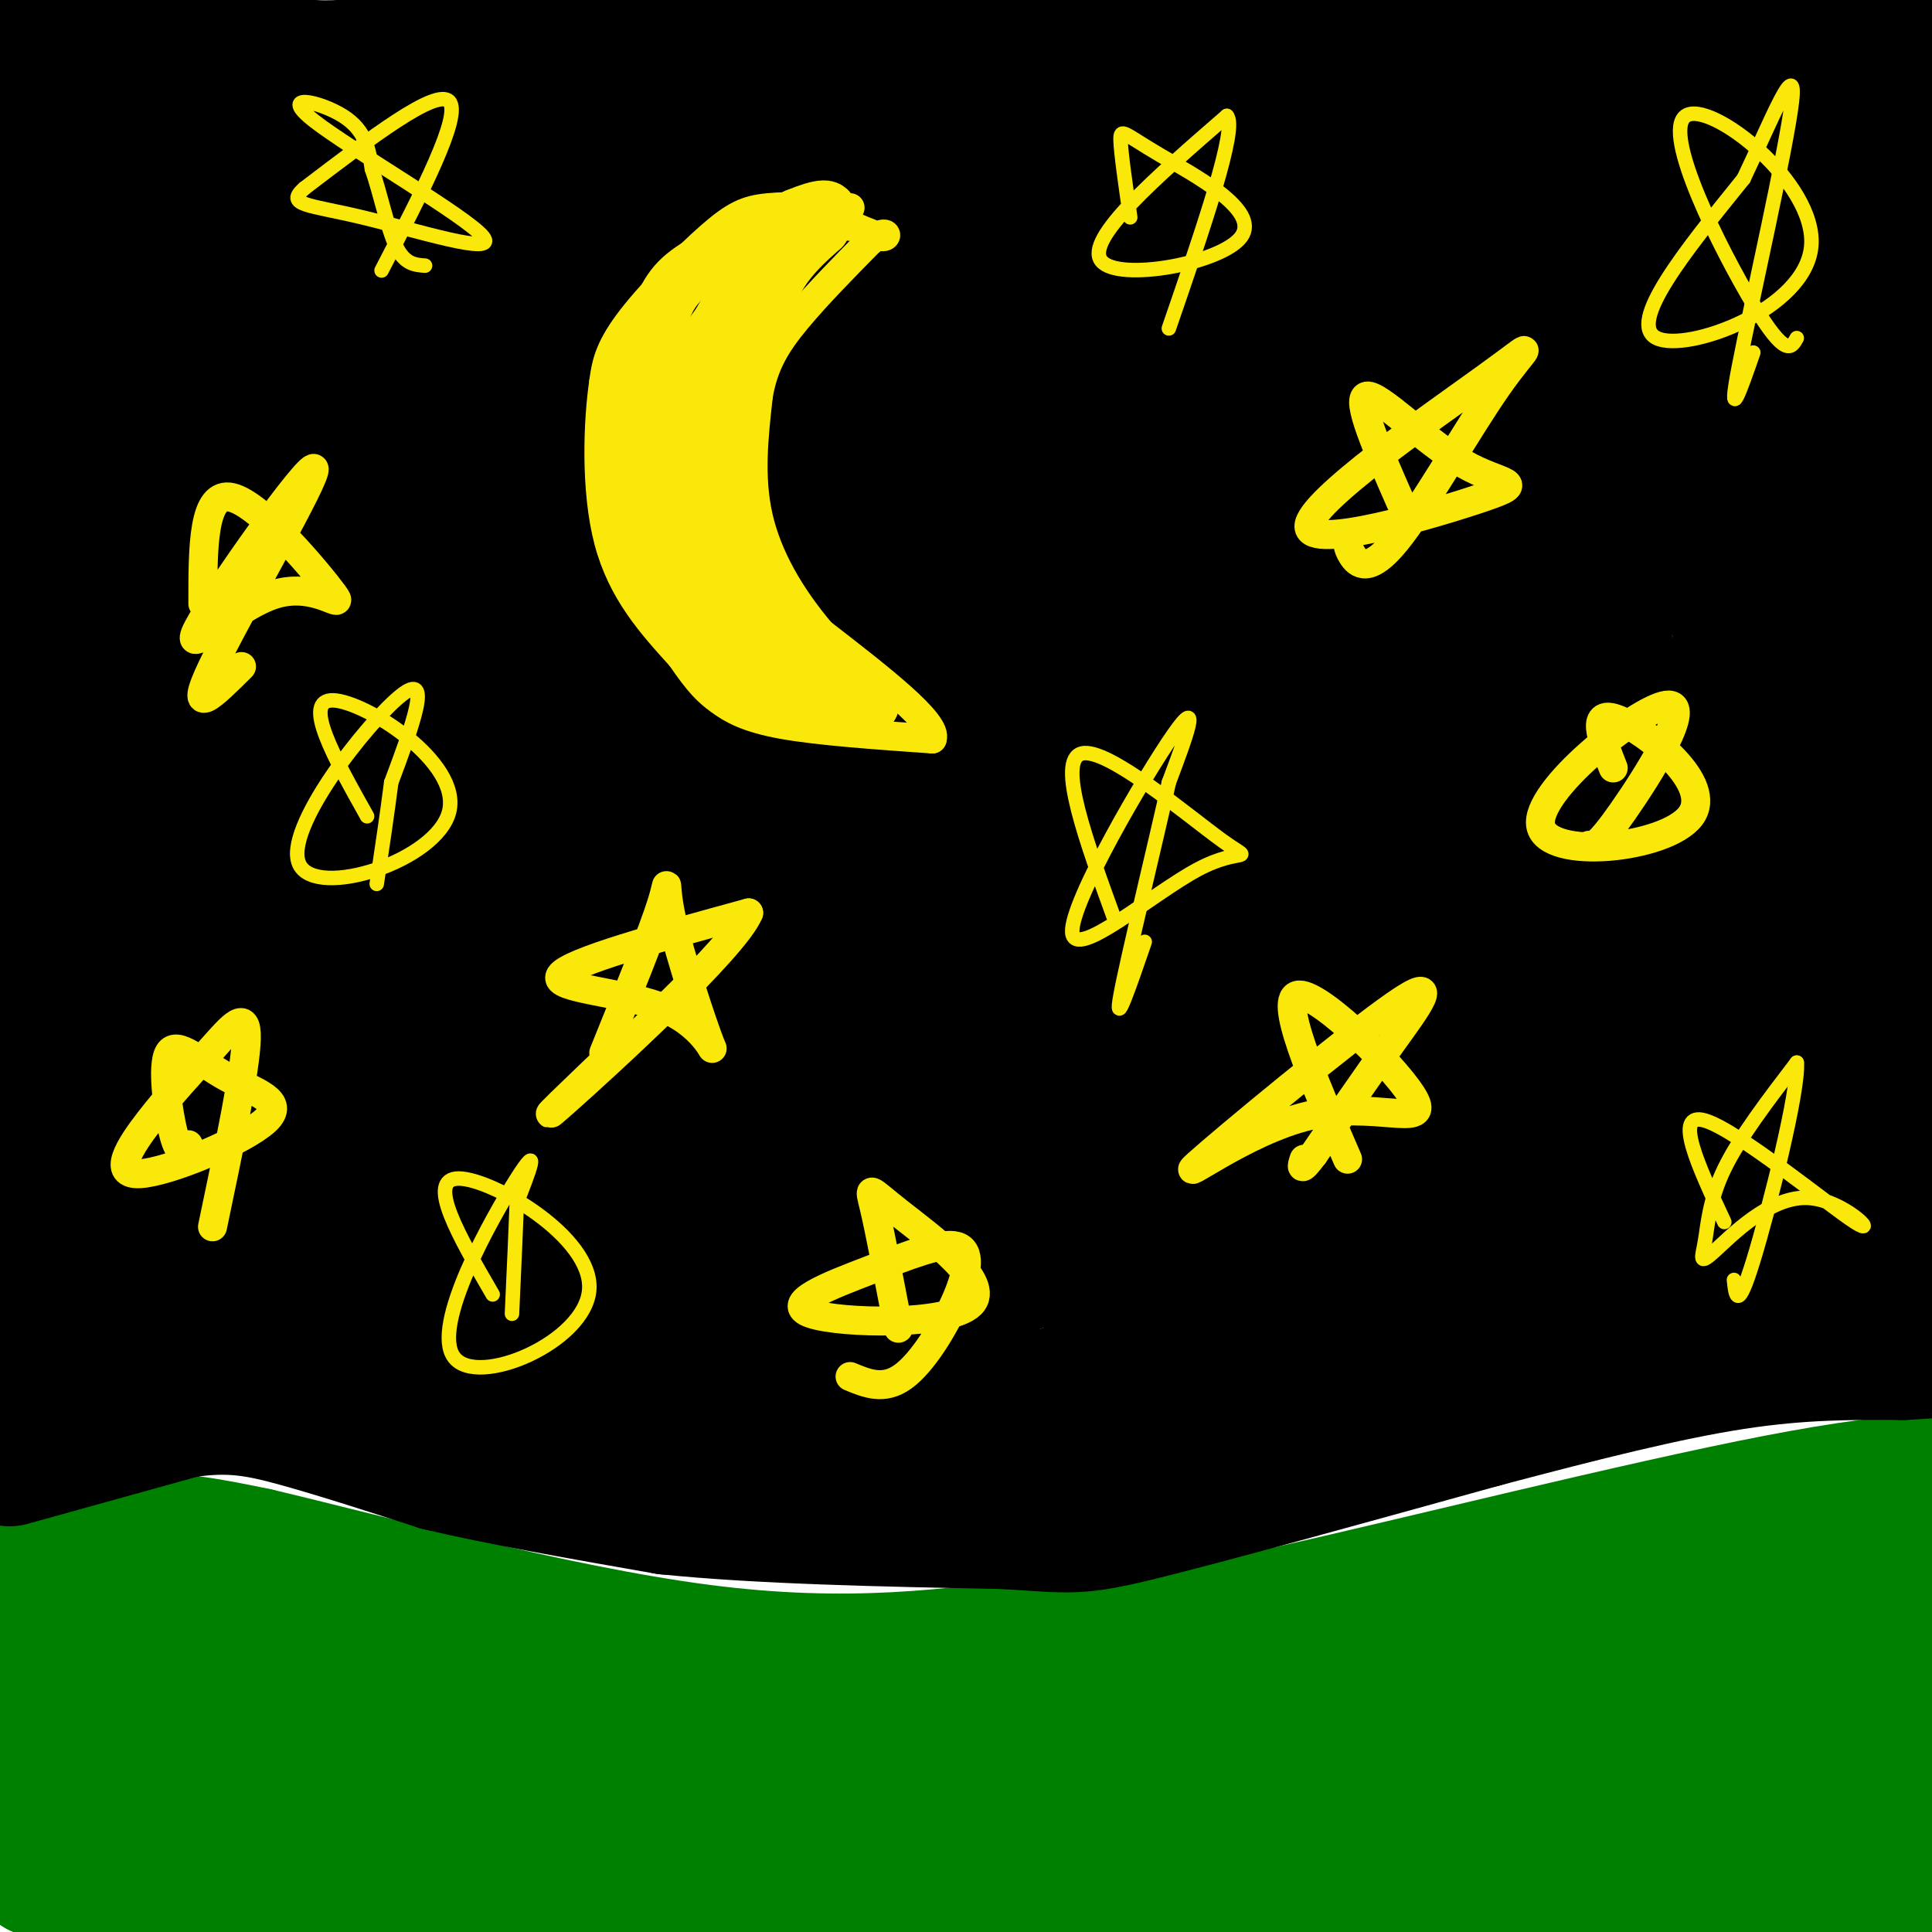 <svg viewBox='0 0 400 400' version='1.1' xmlns='http://www.w3.org/2000/svg' xmlns:xlink='http://www.w3.org/1999/xlink'><g fill='none' stroke='#008000' stroke-width='28' stroke-linecap='round' stroke-linejoin='round'><path d='M27,366c-3.615,-4.473 -7.230,-8.946 -9,0c-1.770,8.946 -1.695,31.312 -2,21c-0.305,-10.312 -0.989,-53.300 -1,-54c-0.011,-0.700 0.651,40.888 -1,44c-1.651,3.112 -5.615,-32.254 -7,-37c-1.385,-4.746 -0.193,21.127 1,47'/><path d='M8,387c0.455,-4.201 1.092,-38.205 3,-43c1.908,-4.795 5.086,19.618 8,32c2.914,12.382 5.566,12.735 8,13c2.434,0.265 4.652,0.444 2,-11c-2.652,-11.444 -10.175,-34.511 -10,-31c0.175,3.511 8.047,33.599 12,46c3.953,12.401 3.987,7.115 1,-4c-2.987,-11.115 -8.993,-28.057 -15,-45'/><path d='M17,344c-2.793,-8.550 -2.274,-7.426 -2,-6c0.274,1.426 0.305,3.153 -2,3c-2.305,-0.153 -6.944,-2.187 -9,-5c-2.056,-2.813 -1.528,-6.407 -1,-10'/><path d='M3,326c3.756,-3.244 13.644,-6.356 23,-7c9.356,-0.644 18.178,1.178 27,3'/><path d='M53,322c21.356,5.000 61.244,16.000 92,20c30.756,4.000 52.378,1.000 74,-2'/><path d='M219,340c16.881,-0.345 22.083,-0.208 48,-6c25.917,-5.792 72.548,-17.512 101,-23c28.452,-5.488 38.726,-4.744 49,-4'/><path d='M417,307c9.283,-1.097 7.991,-1.839 3,0c-4.991,1.839 -13.681,6.259 -19,11c-5.319,4.741 -7.268,9.804 -9,17c-1.732,7.196 -3.248,16.527 -4,23c-0.752,6.473 -0.741,10.089 0,15c0.741,4.911 2.212,11.117 4,4c1.788,-7.117 3.894,-27.559 6,-48'/><path d='M398,329c-0.290,-5.660 -4.015,4.190 -7,23c-2.985,18.810 -5.231,46.579 -4,48c1.231,1.421 5.937,-23.508 8,-36c2.063,-12.492 1.482,-12.548 0,-20c-1.482,-7.452 -3.866,-22.301 -7,-21c-3.134,1.301 -7.019,18.751 -10,36c-2.981,17.249 -5.058,34.297 -3,35c2.058,0.703 8.249,-14.939 11,-23c2.751,-8.061 2.060,-8.541 2,-15c-0.060,-6.459 0.510,-18.896 0,-26c-0.510,-7.104 -2.099,-8.874 -5,-7c-2.901,1.874 -7.115,7.393 -11,17c-3.885,9.607 -7.443,23.304 -11,37'/><path d='M361,377c-2.671,10.743 -3.850,19.100 -2,21c1.850,1.900 6.728,-2.657 11,-13c4.272,-10.343 7.939,-26.472 10,-35c2.061,-8.528 2.518,-9.456 1,-13c-1.518,-3.544 -5.011,-9.704 -9,-12c-3.989,-2.296 -8.475,-0.729 -14,4c-5.525,4.729 -12.090,12.619 -17,27c-4.910,14.381 -8.164,35.254 -9,45c-0.836,9.746 0.746,8.366 2,9c1.254,0.634 2.181,3.283 5,2c2.819,-1.283 7.530,-6.499 11,-12c3.470,-5.501 5.698,-11.287 7,-20c1.302,-8.713 1.676,-20.351 1,-26c-0.676,-5.649 -2.403,-5.308 -5,-7c-2.597,-1.692 -6.063,-5.419 -12,-3c-5.937,2.419 -14.345,10.982 -19,16c-4.655,5.018 -5.557,6.489 -8,17c-2.443,10.511 -6.427,30.061 -8,39c-1.573,8.939 -0.735,7.268 2,6c2.735,-1.268 7.368,-2.134 12,-3'/><path d='M320,419c4.075,-2.555 8.261,-7.441 11,-11c2.739,-3.559 4.030,-5.791 5,-14c0.970,-8.209 1.618,-22.394 1,-30c-0.618,-7.606 -2.501,-8.631 -6,-10c-3.499,-1.369 -8.615,-3.082 -12,-3c-3.385,0.082 -5.040,1.959 -9,6c-3.960,4.041 -10.226,10.244 -15,18c-4.774,7.756 -8.055,17.063 -10,23c-1.945,5.937 -2.554,8.504 -2,12c0.554,3.496 2.271,7.921 4,10c1.729,2.079 3.469,1.811 7,1c3.531,-0.811 8.854,-2.166 14,-9c5.146,-6.834 10.115,-19.147 13,-31c2.885,-11.853 3.686,-23.245 3,-29c-0.686,-5.755 -2.860,-5.875 -8,-4c-5.140,1.875 -13.247,5.743 -21,12c-7.753,6.257 -15.151,14.904 -19,21c-3.849,6.096 -4.150,9.642 -5,12c-0.850,2.358 -2.248,3.529 0,5c2.248,1.471 8.144,3.242 13,4c4.856,0.758 8.673,0.502 16,-7c7.327,-7.502 18.163,-22.251 29,-37'/><path d='M329,358c5.301,-7.508 4.054,-7.779 3,-10c-1.054,-2.221 -1.916,-6.391 -3,-8c-1.084,-1.609 -2.389,-0.656 -7,0c-4.611,0.656 -12.528,1.016 -22,6c-9.472,4.984 -20.498,14.594 -29,18c-8.502,3.406 -14.481,0.609 -4,-4c10.481,-4.609 37.423,-11.031 45,-13c7.577,-1.969 -4.212,0.516 -16,3'/><path d='M296,350c-7.905,2.833 -19.668,8.416 -34,10c-14.332,1.584 -31.233,-0.830 -45,0c-13.767,0.830 -24.402,4.903 -37,7c-12.598,2.097 -27.161,2.218 -52,0c-24.839,-2.218 -59.954,-6.777 -79,-11c-19.046,-4.223 -22.023,-8.112 -25,-12'/><path d='M24,344c-17.131,-4.048 -47.458,-8.167 -14,-5c33.458,3.167 130.702,13.619 149,15c18.298,1.381 -42.351,-6.310 -103,-14'/><path d='M56,340c-27.978,-6.115 -46.422,-14.401 -18,-3c28.422,11.401 103.711,42.489 114,51c10.289,8.511 -44.422,-5.555 -80,-11c-35.578,-5.445 -52.022,-2.270 -40,0c12.022,2.270 52.511,3.635 93,5'/><path d='M125,382c21.841,1.124 29.945,1.434 26,1c-3.945,-0.434 -19.939,-1.611 -48,-1c-28.061,0.611 -68.190,3.011 -78,5c-9.810,1.989 10.700,3.569 45,5c34.300,1.431 82.390,2.713 97,2c14.610,-0.713 -4.259,-3.423 -20,-5c-15.741,-1.577 -28.355,-2.022 -43,1c-14.645,3.022 -31.323,9.511 -48,16'/><path d='M56,406c40.764,-7.484 166.675,-34.194 214,-44c47.325,-9.806 16.065,-2.708 5,0c-11.065,2.708 -1.935,1.025 0,3c1.935,1.975 -3.325,7.609 -29,10c-25.675,2.391 -71.764,1.540 -69,4c2.764,2.460 54.382,8.230 106,14'/><path d='M283,393c6.677,0.634 -29.630,-4.780 -57,-4c-27.370,0.780 -45.802,7.753 -50,9c-4.198,1.247 5.838,-3.234 29,-4c23.162,-0.766 59.449,2.181 75,4c15.551,1.819 10.364,2.508 -5,1c-15.364,-1.508 -40.906,-5.214 -62,-6c-21.094,-0.786 -37.741,1.347 -39,3c-1.259,1.653 12.871,2.827 27,4'/><path d='M201,400c14.867,1.778 38.533,4.222 55,5c16.467,0.778 25.733,-0.111 35,-1'/></g>
<g fill='none' stroke='#000000' stroke-width='28' stroke-linecap='round' stroke-linejoin='round'><path d='M2,302c0.000,0.000 36.000,-10.000 36,-10'/><path d='M38,292c9.644,-1.511 15.756,-0.289 24,2c8.244,2.289 18.622,5.644 29,9'/><path d='M91,303c12.667,3.000 29.833,6.000 47,9'/><path d='M138,312c19.500,2.000 44.750,2.500 70,3'/><path d='M208,315c14.222,0.867 14.778,1.533 29,-2c14.222,-3.533 42.111,-11.267 70,-19'/><path d='M307,294c20.889,-5.533 38.111,-9.867 52,-12c13.889,-2.133 24.444,-2.067 35,-2'/><path d='M394,280c7.978,-0.444 10.422,-0.556 9,-2c-1.422,-1.444 -6.711,-4.222 -12,-7'/><path d='M391,271c-3.833,-24.333 -7.417,-81.667 -11,-139'/><path d='M380,132c-1.444,-43.489 0.444,-82.711 2,-102c1.556,-19.289 2.778,-18.644 4,-18'/><path d='M386,12c1.675,0.904 3.863,12.165 4,23c0.137,10.835 -1.778,21.244 -2,37c-0.222,15.756 1.248,36.857 4,56c2.752,19.143 6.786,36.326 8,49c1.214,12.674 -0.393,20.837 -2,29'/><path d='M398,206c0.000,10.476 1.000,22.167 0,22c-1.000,-0.167 -4.000,-12.190 -6,-44c-2.000,-31.810 -3.000,-83.405 -4,-135'/><path d='M388,49c-1.024,-24.976 -1.583,-19.917 0,-26c1.583,-6.083 5.310,-23.310 6,-28c0.690,-4.690 -1.655,3.155 -4,11'/><path d='M390,6c-1.786,4.132 -4.252,8.963 -12,8c-7.748,-0.963 -20.778,-7.721 -30,-11c-9.222,-3.279 -14.635,-3.080 -22,-1c-7.365,2.080 -16.683,6.040 -26,10'/><path d='M300,12c-16.344,4.421 -44.206,10.474 -68,13c-23.794,2.526 -43.522,1.526 -55,0c-11.478,-1.526 -14.708,-3.579 -22,-4c-7.292,-0.421 -18.646,0.789 -30,2'/><path d='M125,23c-18.978,0.533 -51.422,0.867 -75,-1c-23.578,-1.867 -38.289,-5.933 -53,-10'/><path d='M-3,12c-6.986,-2.467 2.049,-3.634 11,-5c8.951,-1.366 17.818,-2.929 27,-1c9.182,1.929 18.678,7.352 30,8c11.322,0.648 24.471,-3.479 35,-4c10.529,-0.521 18.437,2.566 31,2c12.563,-0.566 29.782,-4.783 47,-9'/><path d='M178,3c18.235,-0.277 40.323,3.531 55,3c14.677,-0.531 21.944,-5.400 36,-6c14.056,-0.600 34.900,3.069 58,3c23.100,-0.069 48.457,-3.877 57,-5c8.543,-1.123 0.271,0.438 -8,2'/><path d='M376,0c-16.944,4.182 -55.305,13.636 -90,17c-34.695,3.364 -65.726,0.636 -97,1c-31.274,0.364 -62.793,3.818 -84,8c-21.207,4.182 -32.104,9.091 -43,14'/><path d='M62,40c-17.533,-1.867 -39.867,-13.533 -50,-14c-10.133,-0.467 -8.067,10.267 -6,21'/><path d='M6,47c-1.000,25.833 -0.500,79.917 0,134'/><path d='M6,181c0.333,38.500 1.167,67.750 2,97'/><path d='M8,278c-0.643,16.405 -3.250,8.917 -1,4c2.250,-4.917 9.357,-7.262 16,-9c6.643,-1.738 12.821,-2.869 19,-4'/><path d='M42,269c17.167,2.667 50.583,11.333 84,20'/><path d='M126,289c21.119,4.619 31.917,6.167 40,8c8.083,1.833 13.452,3.952 35,-1c21.548,-4.952 59.274,-16.976 97,-29'/><path d='M298,267c35.881,-9.940 77.083,-20.292 86,-20c8.917,0.292 -14.452,11.226 -27,16c-12.548,4.774 -14.274,3.387 -16,2'/><path d='M341,265c-12.778,1.053 -36.724,2.684 -66,9c-29.276,6.316 -63.882,17.316 -83,22c-19.118,4.684 -22.748,3.053 -31,0c-8.252,-3.053 -21.126,-7.526 -34,-12'/><path d='M127,284c-11.712,-8.117 -23.993,-22.408 -33,-30c-9.007,-7.592 -14.739,-8.485 -22,-10c-7.261,-1.515 -16.049,-3.654 -26,2c-9.951,5.654 -21.064,19.099 -24,21c-2.936,1.901 2.304,-7.743 9,-15c6.696,-7.257 14.848,-12.129 23,-17'/><path d='M54,235c7.735,-5.004 15.574,-9.013 11,-5c-4.574,4.013 -21.560,16.047 -36,22c-14.440,5.953 -26.333,5.826 -31,5c-4.667,-0.826 -2.108,-2.350 7,-8c9.108,-5.650 24.767,-15.426 37,-22c12.233,-6.574 21.042,-9.948 35,-13c13.958,-3.052 33.066,-5.783 30,-2c-3.066,3.783 -28.304,14.081 -45,20c-16.696,5.919 -24.848,7.460 -33,9'/><path d='M29,241c-11.770,1.944 -24.694,2.305 -16,3c8.694,0.695 39.005,1.726 54,2c14.995,0.274 14.674,-0.207 22,-3c7.326,-2.793 22.298,-7.899 31,-11c8.702,-3.101 11.133,-4.198 -11,-2c-22.133,2.198 -68.829,7.692 -85,11c-16.171,3.308 -1.815,4.429 10,6c11.815,1.571 21.090,3.592 32,4c10.910,0.408 23.455,-0.796 36,-2'/><path d='M231,217c0.000,0.000 -32.000,6.000 -32,6'/><path d='M164,215c6.399,-12.849 12.798,-25.699 11,-25c-1.798,0.699 -11.792,14.946 -20,28c-8.208,13.054 -14.630,24.916 -13,27c1.630,2.084 11.312,-5.608 19,-15c7.688,-9.392 13.382,-20.484 17,-28c3.618,-7.516 5.159,-11.458 2,-13c-3.159,-1.542 -11.018,-0.685 -15,0c-3.982,0.685 -4.088,1.199 -8,8c-3.912,6.801 -11.632,19.888 -16,29c-4.368,9.112 -5.386,14.248 -6,19c-0.614,4.752 -0.824,9.119 2,12c2.824,2.881 8.683,4.276 13,4c4.317,-0.276 7.090,-2.222 11,-7c3.910,-4.778 8.955,-12.389 14,-20'/><path d='M175,234c3.321,-8.028 4.622,-18.097 5,-23c0.378,-4.903 -0.167,-4.639 -4,-6c-3.833,-1.361 -10.953,-4.347 -19,-3c-8.047,1.347 -17.022,7.027 -23,12c-5.978,4.973 -8.960,9.238 -11,16c-2.040,6.762 -3.138,16.021 -3,21c0.138,4.979 1.512,5.678 4,8c2.488,2.322 6.089,6.267 12,8c5.911,1.733 14.130,1.253 19,0c4.870,-1.253 6.391,-3.278 10,-6c3.609,-2.722 9.306,-6.140 14,-13c4.694,-6.860 8.384,-17.162 9,-23c0.616,-5.838 -1.842,-7.212 -6,-9c-4.158,-1.788 -10.014,-3.988 -16,-5c-5.986,-1.012 -12.101,-0.835 -18,1c-5.899,1.835 -11.583,5.327 -16,10c-4.417,4.673 -7.568,10.529 -9,17c-1.432,6.471 -1.147,13.559 -1,18c0.147,4.441 0.155,6.234 6,10c5.845,3.766 17.527,9.505 27,10c9.473,0.495 16.736,-4.252 24,-9'/><path d='M179,268c16.757,-13.388 46.650,-42.358 58,-54c11.350,-11.642 4.157,-5.957 0,-5c-4.157,0.957 -5.276,-2.814 -10,-5c-4.724,-2.186 -13.052,-2.788 -26,4c-12.948,6.788 -30.517,20.967 -38,31c-7.483,10.033 -4.880,15.921 -2,20c2.880,4.079 6.038,6.349 11,7c4.962,0.651 11.727,-0.317 16,-1c4.273,-0.683 6.054,-1.080 14,-7c7.946,-5.920 22.059,-17.363 33,-28c10.941,-10.637 18.712,-20.469 19,-25c0.288,-4.531 -6.905,-3.760 -11,-3c-4.095,0.760 -5.091,1.510 -11,4c-5.909,2.490 -16.730,6.720 -26,17c-9.270,10.280 -16.990,26.611 -20,35c-3.010,8.389 -1.310,8.835 0,10c1.310,1.165 2.232,3.047 5,3c2.768,-0.047 7.384,-2.024 12,-4'/><path d='M203,267c15.245,-11.489 47.357,-38.213 65,-55c17.643,-16.787 20.819,-23.639 21,-27c0.181,-3.361 -2.631,-3.231 -4,-4c-1.369,-0.769 -1.295,-2.439 -9,0c-7.705,2.439 -23.189,8.985 -35,18c-11.811,9.015 -19.949,20.500 -26,31c-6.051,10.500 -10.013,20.017 -12,25c-1.987,4.983 -1.998,5.433 1,6c2.998,0.567 9.005,1.250 19,-2c9.995,-3.250 23.979,-10.432 35,-18c11.021,-7.568 19.080,-15.521 25,-23c5.920,-7.479 9.701,-14.482 12,-19c2.299,-4.518 3.116,-6.550 -1,-7c-4.116,-0.450 -13.165,0.684 -22,3c-8.835,2.316 -17.456,5.816 -28,13c-10.544,7.184 -23.013,18.053 -34,30c-10.987,11.947 -20.494,24.974 -30,38'/><path d='M180,276c-9.617,10.821 -18.658,18.874 -7,10c11.658,-8.874 44.015,-34.674 67,-49c22.985,-14.326 36.599,-17.178 52,-21c15.401,-3.822 32.588,-8.612 38,-9c5.412,-0.388 -0.951,3.628 -2,5c-1.049,1.372 3.218,0.100 -16,10c-19.218,9.900 -61.919,30.971 -70,36c-8.081,5.029 18.460,-5.986 45,-17'/><path d='M287,241c13.154,-5.734 23.539,-11.570 43,-19c19.461,-7.430 47.999,-16.455 30,-6c-17.999,10.455 -82.536,40.391 -104,52c-21.464,11.609 0.144,4.890 18,0c17.856,-4.890 31.960,-7.950 46,-13c14.040,-5.050 28.014,-12.088 35,-16c6.986,-3.912 6.982,-4.697 9,-9c2.018,-4.303 6.056,-12.122 8,-16c1.944,-3.878 1.793,-3.813 -3,-7c-4.793,-3.187 -14.226,-9.625 -20,-15c-5.774,-5.375 -7.887,-9.688 -10,-14'/><path d='M339,178c-2.736,-7.378 -4.575,-18.822 -4,-26c0.575,-7.178 3.563,-10.089 8,9c4.437,19.089 10.325,60.178 14,71c3.675,10.822 5.139,-8.624 6,-28c0.861,-19.376 1.118,-38.681 0,-54c-1.118,-15.319 -3.610,-26.652 -8,-35c-4.390,-8.348 -10.677,-13.710 -14,-16c-3.323,-2.290 -3.683,-1.509 -5,1c-1.317,2.509 -3.590,6.747 -5,9c-1.410,2.253 -1.958,2.521 -1,10c0.958,7.479 3.422,22.170 7,35c3.578,12.830 8.271,23.800 12,29c3.729,5.200 6.494,4.628 9,3c2.506,-1.628 4.753,-4.314 7,-7'/><path d='M365,179c3.550,-8.164 8.924,-25.075 11,-41c2.076,-15.925 0.853,-30.864 -2,-45c-2.853,-14.136 -7.337,-27.470 -14,-38c-6.663,-10.530 -15.506,-18.257 -20,-21c-4.494,-2.743 -4.641,-0.504 -6,2c-1.359,2.504 -3.930,5.273 -6,11c-2.070,5.727 -3.637,14.413 -4,28c-0.363,13.587 0.479,32.074 2,43c1.521,10.926 3.721,14.289 6,18c2.279,3.711 4.638,7.769 7,10c2.362,2.231 4.726,2.635 8,2c3.274,-0.635 7.457,-2.307 12,-10c4.543,-7.693 9.447,-21.406 13,-41c3.553,-19.594 5.754,-45.069 6,-58c0.246,-12.931 -1.464,-13.317 -3,-15c-1.536,-1.683 -2.899,-4.664 -5,-6c-2.101,-1.336 -4.942,-1.026 -8,0c-3.058,1.026 -6.335,2.770 -11,8c-4.665,5.230 -10.717,13.947 -15,27c-4.283,13.053 -6.795,30.444 -6,39c0.795,8.556 4.898,8.278 9,8'/><path d='M339,100c4.247,-1.668 10.365,-9.837 15,-20c4.635,-10.163 7.787,-22.321 10,-32c2.213,-9.679 3.487,-16.881 3,-21c-0.487,-4.119 -2.736,-5.155 -7,-5c-4.264,0.155 -10.543,1.503 -17,7c-6.457,5.497 -13.091,15.145 -17,25c-3.909,9.855 -5.094,19.917 -5,27c0.094,7.083 1.466,11.186 3,15c1.534,3.814 3.231,7.338 8,10c4.769,2.662 12.609,4.461 21,2c8.391,-2.461 17.333,-9.183 23,-17c5.667,-7.817 8.058,-16.728 9,-24c0.942,-7.272 0.436,-12.903 -5,-19c-5.436,-6.097 -15.801,-12.658 -23,-15c-7.199,-2.342 -11.231,-0.465 -15,0c-3.769,0.465 -7.275,-0.483 -17,6c-9.725,6.483 -25.669,20.398 -34,33c-8.331,12.602 -9.051,23.893 -9,30c0.051,6.107 0.872,7.031 4,8c3.128,0.969 8.564,1.985 14,3'/><path d='M300,113c6.213,-2.604 14.747,-10.612 20,-16c5.253,-5.388 7.227,-8.154 10,-15c2.773,-6.846 6.346,-17.772 8,-25c1.654,-7.228 1.388,-10.757 0,-15c-1.388,-4.243 -3.899,-9.199 -7,-12c-3.101,-2.801 -6.792,-3.446 -9,-5c-2.208,-1.554 -2.935,-4.015 -10,1c-7.065,5.015 -20.470,17.508 -30,31c-9.530,13.492 -15.187,27.984 -17,38c-1.813,10.016 0.218,15.557 2,19c1.782,3.443 3.314,4.789 10,5c6.686,0.211 18.525,-0.713 33,-9c14.475,-8.287 31.587,-23.939 40,-33c8.413,-9.061 8.126,-11.533 9,-15c0.874,-3.467 2.910,-7.930 2,-13c-0.910,-5.070 -4.764,-10.749 -8,-14c-3.236,-3.251 -5.853,-4.076 -15,-6c-9.147,-1.924 -24.825,-4.948 -38,-3c-13.175,1.948 -23.848,8.867 -31,13c-7.152,4.133 -10.784,5.480 -20,15c-9.216,9.520 -24.017,27.211 -31,38c-6.983,10.789 -6.149,14.674 -7,19c-0.851,4.326 -3.386,9.093 -2,13c1.386,3.907 6.693,6.953 12,10'/><path d='M221,134c5.995,1.786 14.982,1.251 21,0c6.018,-1.251 9.066,-3.218 15,-7c5.934,-3.782 14.754,-9.379 23,-18c8.246,-8.621 15.918,-20.267 21,-28c5.082,-7.733 7.574,-11.553 9,-20c1.426,-8.447 1.787,-21.521 -2,-28c-3.787,-6.479 -11.722,-6.363 -18,-5c-6.278,1.363 -10.898,3.973 -15,6c-4.102,2.027 -7.684,3.472 -17,12c-9.316,8.528 -24.365,24.139 -32,36c-7.635,11.861 -7.856,19.973 -7,26c0.856,6.027 2.788,9.969 6,13c3.212,3.031 7.705,5.151 12,7c4.295,1.849 8.392,3.426 17,2c8.608,-1.426 21.728,-5.857 30,-9c8.272,-3.143 11.695,-4.998 21,-13c9.305,-8.002 24.491,-22.149 32,-32c7.509,-9.851 7.342,-15.405 8,-19c0.658,-3.595 2.140,-5.229 -4,-7c-6.140,-1.771 -19.901,-3.677 -29,-4c-9.099,-0.323 -13.536,0.938 -22,3c-8.464,2.062 -20.956,4.925 -35,13c-14.044,8.075 -29.641,21.360 -38,30c-8.359,8.640 -9.481,12.634 -11,17c-1.519,4.366 -3.434,9.105 -3,14c0.434,4.895 3.217,9.948 6,15'/><path d='M209,138c5.255,4.769 15.394,9.190 24,9c8.606,-0.190 15.680,-4.992 21,-8c5.320,-3.008 8.887,-4.222 15,-14c6.113,-9.778 14.771,-28.121 18,-39c3.229,-10.879 1.027,-14.294 0,-19c-1.027,-4.706 -0.879,-10.703 -5,-16c-4.121,-5.297 -12.510,-9.895 -19,-12c-6.490,-2.105 -11.079,-1.718 -17,0c-5.921,1.718 -13.172,4.765 -19,8c-5.828,3.235 -10.233,6.656 -17,14c-6.767,7.344 -15.896,18.611 -21,27c-5.104,8.389 -6.182,13.898 -7,19c-0.818,5.102 -1.377,9.795 -1,14c0.377,4.205 1.691,7.922 5,11c3.309,3.078 8.614,5.517 13,6c4.386,0.483 7.854,-0.989 11,-2c3.146,-1.011 5.971,-1.560 12,-9c6.029,-7.440 15.262,-21.771 21,-34c5.738,-12.229 7.979,-22.356 8,-30c0.021,-7.644 -2.179,-12.804 -2,-18c0.179,-5.196 2.739,-10.428 -9,-13c-11.739,-2.572 -37.775,-2.483 -51,0c-13.225,2.483 -13.637,7.361 -21,13c-7.363,5.639 -21.675,12.040 -28,25c-6.325,12.960 -4.662,32.480 -3,52'/><path d='M137,122c9.495,2.704 34.734,-16.537 46,-26c11.266,-9.463 8.560,-9.149 9,-14c0.440,-4.851 4.027,-14.866 5,-21c0.973,-6.134 -0.666,-8.387 -3,-11c-2.334,-2.613 -5.362,-5.587 -9,-8c-3.638,-2.413 -7.885,-4.265 -13,-5c-5.115,-0.735 -11.096,-0.354 -16,0c-4.904,0.354 -8.729,0.681 -15,5c-6.271,4.319 -14.987,12.632 -20,18c-5.013,5.368 -6.322,7.792 -9,18c-2.678,10.208 -6.724,28.198 -7,39c-0.276,10.802 3.220,14.414 9,19c5.780,4.586 13.846,10.146 23,8c9.154,-2.146 19.396,-11.997 24,-17c4.604,-5.003 3.570,-5.159 5,-8c1.430,-2.841 5.322,-8.369 8,-20c2.678,-11.631 4.140,-29.366 4,-39c-0.140,-9.634 -1.883,-11.165 -4,-14c-2.117,-2.835 -4.609,-6.972 -10,-10c-5.391,-3.028 -13.683,-4.947 -20,-5c-6.317,-0.053 -10.660,1.758 -16,5c-5.340,3.242 -11.677,7.913 -17,13c-5.323,5.087 -9.633,10.590 -15,19c-5.367,8.410 -11.791,19.726 -14,32c-2.209,12.274 -0.203,25.507 2,33c2.203,7.493 4.601,9.247 7,11'/><path d='M91,144c5.930,4.161 17.254,9.064 26,6c8.746,-3.064 14.912,-14.093 18,-21c3.088,-6.907 3.098,-9.690 4,-16c0.902,-6.310 2.697,-16.145 -2,-26c-4.697,-9.855 -15.885,-19.731 -23,-24c-7.115,-4.269 -10.158,-2.933 -14,-2c-3.842,0.933 -8.482,1.463 -14,6c-5.518,4.537 -11.915,13.083 -16,20c-4.085,6.917 -5.857,12.207 -7,19c-1.143,6.793 -1.657,15.091 -3,21c-1.343,5.909 -3.515,9.429 2,28c5.515,18.571 18.715,52.192 17,30c-1.715,-22.192 -18.347,-100.198 -25,-121c-6.653,-20.802 -3.326,15.599 0,52'/><path d='M54,116c0.824,33.143 2.886,90.002 0,88c-2.886,-2.002 -10.718,-62.863 -14,-107c-3.282,-44.137 -2.013,-71.548 -3,-60c-0.987,11.548 -4.231,62.056 -6,92c-1.769,29.944 -2.062,39.325 0,56c2.062,16.675 6.478,40.643 4,25c-2.478,-15.643 -11.851,-70.898 -16,-101c-4.149,-30.102 -3.075,-35.051 -2,-40'/><path d='M17,69c0.951,37.100 4.327,149.852 6,155c1.673,5.148 1.643,-97.306 0,-144c-1.643,-46.694 -4.898,-37.627 -6,-28c-1.102,9.627 -0.051,19.813 1,30'/><path d='M18,82c2.054,5.204 6.689,3.214 9,3c2.311,-0.214 2.296,1.348 7,-7c4.704,-8.348 14.126,-26.606 18,-35c3.874,-8.394 2.201,-6.922 -2,-8c-4.201,-1.078 -10.928,-4.705 -17,-3c-6.072,1.705 -11.488,8.742 -14,13c-2.512,4.258 -2.119,5.739 -1,8c1.119,2.261 2.964,5.303 8,9c5.036,3.697 13.263,8.048 21,11c7.737,2.952 14.984,4.504 27,4c12.016,-0.504 28.801,-3.063 40,-7c11.199,-3.937 16.813,-9.252 23,-15c6.187,-5.748 12.948,-11.930 13,-16c0.052,-4.070 -6.605,-6.029 -13,-7c-6.395,-0.971 -12.530,-0.954 -23,2c-10.470,2.954 -25.277,8.844 -39,16c-13.723,7.156 -26.361,15.578 -39,24'/><path d='M36,74c-1.728,2.213 13.452,-4.253 18,-5c4.548,-0.747 -1.536,4.225 15,-10c16.536,-14.225 55.693,-47.647 51,-43c-4.693,4.647 -53.236,47.362 -68,64c-14.764,16.638 4.250,7.197 19,3c14.750,-4.197 25.237,-3.152 37,-6c11.763,-2.848 24.801,-9.590 37,-18c12.199,-8.410 23.559,-18.486 23,-20c-0.559,-1.514 -13.036,5.536 -26,16c-12.964,10.464 -26.413,24.341 -39,40c-12.587,15.659 -24.312,33.101 -30,43c-5.688,9.899 -5.339,12.257 -4,13c1.339,0.743 3.670,-0.128 6,-1'/><path d='M75,150c13.115,-9.581 42.901,-33.035 62,-51c19.099,-17.965 27.511,-30.441 32,-37c4.489,-6.559 5.056,-7.200 7,-10c1.944,-2.800 5.264,-7.759 -3,-3c-8.264,4.759 -28.114,19.237 -46,38c-17.886,18.763 -33.809,41.811 -42,57c-8.191,15.189 -8.650,22.519 -6,24c2.650,1.481 8.407,-2.886 8,0c-0.407,2.886 -6.980,13.027 11,-8c17.980,-21.027 60.511,-73.220 73,-90c12.489,-16.780 -5.065,1.853 -19,18c-13.935,16.147 -24.250,29.808 -37,48c-12.750,18.192 -27.936,40.913 -34,51c-6.064,10.087 -3.007,7.539 -1,7c2.007,-0.539 2.963,0.932 5,1c2.037,0.068 5.153,-1.266 10,-6c4.847,-4.734 11.423,-12.867 18,-21'/><path d='M113,168c9.213,-14.263 23.245,-39.419 30,-53c6.755,-13.581 6.235,-15.586 -1,-6c-7.235,9.586 -21.183,30.765 -30,47c-8.817,16.235 -12.502,27.527 -15,38c-2.498,10.473 -3.809,20.127 -3,24c0.809,3.873 3.738,1.963 8,-1c4.262,-2.963 9.856,-6.981 18,-17c8.144,-10.019 18.837,-26.040 29,-44c10.163,-17.960 19.794,-37.858 22,-45c2.206,-7.142 -3.015,-1.528 -9,6c-5.985,7.528 -12.735,16.969 -23,38c-10.265,21.031 -24.044,53.650 -27,65c-2.956,11.350 4.909,1.431 17,-14c12.091,-15.431 28.406,-36.373 43,-58c14.594,-21.627 27.468,-43.938 31,-52c3.532,-8.062 -2.276,-1.875 -7,4c-4.724,5.875 -8.362,11.437 -12,17'/><path d='M184,117c-8.049,12.317 -22.171,34.611 -31,53c-8.829,18.389 -12.364,32.874 -15,42c-2.636,9.126 -4.371,12.892 19,-18c23.371,-30.892 71.849,-96.443 77,-96c5.151,0.443 -33.023,66.881 -47,93c-13.977,26.119 -3.755,11.919 -5,15c-1.245,3.081 -13.955,23.444 3,-1c16.955,-24.444 63.576,-93.696 73,-107c9.424,-13.304 -18.347,29.341 -35,58c-16.653,28.659 -22.186,43.331 -20,44c2.186,0.669 12.093,-12.666 22,-26'/><path d='M225,174c17.841,-29.152 51.445,-89.031 47,-76c-4.445,13.031 -46.939,98.972 -51,108c-4.061,9.028 30.312,-58.856 48,-90c17.688,-31.144 18.690,-25.547 22,-26c3.310,-0.453 8.929,-6.957 -3,19c-11.929,25.957 -41.404,84.373 -35,76c6.404,-8.373 48.687,-83.535 58,-97c9.313,-13.465 -14.343,34.768 -38,83'/><path d='M273,171c-8.349,18.362 -10.222,22.766 -4,12c6.222,-10.766 20.540,-36.701 31,-54c10.460,-17.299 17.063,-25.964 20,-27c2.937,-1.036 2.209,5.555 4,4c1.791,-1.555 6.103,-11.255 -3,15c-9.103,26.255 -31.620,88.464 -28,84c3.620,-4.464 33.377,-75.602 37,-78c3.623,-2.398 -18.888,63.943 -27,90c-8.112,26.057 -1.824,11.830 8,-8c9.824,-19.830 23.183,-45.262 29,-55c5.817,-9.738 4.090,-3.782 3,1c-1.090,4.782 -1.545,8.391 -2,12'/><path d='M341,167c-3.929,16.976 -12.750,53.417 -11,53c1.750,-0.417 14.071,-37.690 17,-47c2.929,-9.310 -3.536,9.345 -10,28'/></g>
<g fill='none' stroke='#fae80b' stroke-width='6' stroke-linecap='round' stroke-linejoin='round'><path d='M125,218c5.097,-12.606 10.195,-25.211 12,-31c1.805,-5.789 0.318,-4.761 2,3c1.682,7.761 6.533,22.256 8,26c1.467,3.744 -0.451,-3.261 -9,-7c-8.549,-3.739 -23.728,-4.211 -22,-7c1.728,-2.789 20.364,-7.894 39,-13'/><path d='M155,189c-2.911,7.178 -29.689,31.622 -38,39c-8.311,7.378 1.844,-2.311 12,-12'/><path d='M279,240c-7.337,-16.926 -14.674,-33.851 -10,-34c4.674,-0.149 21.360,16.479 24,22c2.640,5.521 -8.765,-0.065 -22,3c-13.235,3.065 -28.300,14.780 -23,10c5.300,-4.780 30.965,-26.056 41,-33c10.035,-6.944 4.438,0.445 -1,8c-5.438,7.555 -10.719,15.278 -16,23'/><path d='M272,239c-3.000,4.000 -2.500,2.500 -2,1'/><path d='M290,104c-4.733,-10.784 -9.466,-21.568 -7,-22c2.466,-0.432 12.130,9.488 20,14c7.870,4.512 13.944,3.616 4,7c-9.944,3.384 -35.908,11.049 -36,6c-0.092,-5.049 25.688,-22.811 37,-31c11.312,-8.189 8.156,-6.803 2,2c-6.156,8.803 -15.311,25.024 -21,32c-5.689,6.976 -7.911,4.707 -9,3c-1.089,-1.707 -1.044,-2.854 -1,-4'/><path d='M279,111c-0.167,-0.667 -0.083,-0.333 0,0'/><path d='M42,125c-0.011,-11.715 -0.023,-23.431 6,-22c6.023,1.431 18.080,16.008 21,20c2.920,3.992 -3.298,-2.602 -12,0c-8.702,2.602 -19.889,14.398 -16,7c3.889,-7.398 22.855,-33.992 24,-33c1.145,0.992 -15.530,29.569 -21,41c-5.470,11.431 0.265,5.715 6,0'/><path d='M186,275c-1.940,-10.135 -3.880,-20.270 -5,-25c-1.120,-4.730 -1.420,-4.056 5,1c6.420,5.056 19.560,14.494 15,19c-4.560,4.506 -26.820,4.078 -33,2c-6.180,-2.078 3.720,-5.808 12,-9c8.280,-3.192 14.941,-5.845 18,-5c3.059,0.845 2.516,5.189 0,11c-2.516,5.811 -7.005,13.089 -11,16c-3.995,2.911 -7.498,1.456 -11,0'/><path d='M39,237c-0.912,1.187 -1.823,2.374 -3,-2c-1.177,-4.374 -2.618,-14.308 -1,-17c1.618,-2.692 6.295,1.860 12,5c5.705,3.140 12.438,4.869 8,9c-4.438,4.131 -20.048,10.665 -26,11c-5.952,0.335 -2.245,-5.529 2,-11c4.245,-5.471 9.027,-10.550 13,-15c3.973,-4.450 7.135,-8.271 7,-2c-0.135,6.271 -3.568,22.636 -7,39'/><path d='M334,159c-2.444,-6.184 -4.888,-12.368 1,-10c5.888,2.368 20.108,13.286 15,20c-5.108,6.714 -29.544,9.222 -31,2c-1.456,-7.222 20.070,-24.175 26,-25c5.930,-0.825 -3.734,14.479 -9,22c-5.266,7.521 -6.133,7.261 -7,7'/><path d='M176,43c-6.304,-0.214 -12.607,-0.429 -17,0c-4.393,0.429 -6.875,1.500 -12,6c-5.125,4.500 -12.893,12.429 -17,18c-4.107,5.571 -4.554,8.786 -5,12'/><path d='M125,79c-1.222,8.133 -1.778,22.467 1,33c2.778,10.533 8.889,17.267 15,24'/><path d='M141,136c3.726,5.488 5.542,7.208 8,9c2.458,1.792 5.560,3.655 13,5c7.440,1.345 19.220,2.173 31,3'/><path d='M193,153c1.333,-3.167 -10.833,-12.583 -23,-22'/><path d='M170,131c-6.467,-7.644 -11.133,-15.756 -13,-24c-1.867,-8.244 -0.933,-16.622 0,-25'/><path d='M157,82c1.111,-6.733 3.889,-11.067 8,-16c4.111,-4.933 9.556,-10.467 15,-16'/><path d='M180,50c3.267,-2.622 3.933,-1.178 3,-1c-0.933,0.178 -3.467,-0.911 -6,-2'/><path d='M177,47c-1.833,-0.333 -3.417,-0.167 -5,0'/></g>
<g fill='none' stroke='#fae80b' stroke-width='12' stroke-linecap='round' stroke-linejoin='round'><path d='M180,146c0.000,0.000 -27.000,-8.000 -27,-8'/><path d='M153,138c-8.000,-6.167 -14.500,-17.583 -21,-29'/><path d='M132,109c-4.244,-6.111 -4.356,-6.889 -3,-13c1.356,-6.111 4.178,-17.556 7,-29'/><path d='M136,67c2.200,-6.733 4.200,-9.067 9,-12c4.800,-2.933 12.400,-6.467 20,-10'/><path d='M165,45c5.022,-2.089 7.578,-2.311 6,0c-1.578,2.311 -7.289,7.156 -13,12'/><path d='M158,57c-5.756,6.044 -13.644,15.156 -17,24c-3.356,8.844 -2.178,17.422 -1,26'/><path d='M140,107c1.933,9.556 7.267,20.444 12,27c4.733,6.556 8.867,8.778 13,11'/><path d='M165,145c-0.167,-3.167 -7.083,-16.583 -14,-30'/><path d='M151,115c-1.511,-2.400 1.711,6.600 5,12c3.289,5.400 6.644,7.200 10,9'/><path d='M166,136c-0.026,0.330 -5.089,-3.344 -9,-8c-3.911,-4.656 -6.668,-10.292 -8,-16c-1.332,-5.708 -1.238,-11.488 0,-18c1.238,-6.512 3.619,-13.756 6,-21'/><path d='M155,73c1.867,-6.378 3.533,-11.822 6,-16c2.467,-4.178 5.733,-7.089 9,-10'/><path d='M170,47c-1.424,0.255 -9.485,5.893 -15,12c-5.515,6.107 -8.485,12.683 -10,19c-1.515,6.317 -1.576,12.376 0,19c1.576,6.624 4.788,13.812 8,21'/><path d='M153,118c2.178,7.356 3.622,15.244 8,20c4.378,4.756 11.689,6.378 19,8'/><path d='M180,146c1.167,0.000 -5.417,-4.000 -12,-8'/></g>
<g fill='none' stroke='#fae80b' stroke-width='3' stroke-linecap='round' stroke-linejoin='round'><path d='M79,56c8.333,-16.083 16.667,-32.167 14,-35c-2.667,-2.833 -16.333,7.583 -30,18'/><path d='M63,39c-4.029,3.525 0.898,3.337 12,6c11.102,2.663 28.378,8.178 25,4c-3.378,-4.178 -27.409,-18.048 -35,-24c-7.591,-5.952 1.260,-3.986 6,-1c4.740,2.986 5.370,6.993 6,11'/><path d='M77,35c1.778,5.089 3.222,12.311 5,16c1.778,3.689 3.889,3.844 6,4'/><path d='M234,45c-0.963,-6.675 -1.927,-13.349 -2,-16c-0.073,-2.651 0.743,-1.278 8,3c7.257,4.278 20.954,11.459 17,17c-3.954,5.541 -25.558,9.440 -29,5c-3.442,-4.440 11.279,-17.220 26,-30'/><path d='M254,24c2.333,2.333 -4.833,23.167 -12,44'/><path d='M231,191c-6.138,-16.847 -12.276,-33.693 -7,-35c5.276,-1.307 21.966,12.926 29,18c7.034,5.074 4.411,0.989 -5,6c-9.411,5.011 -25.611,19.118 -26,13c-0.389,-6.118 15.032,-32.462 21,-41c5.968,-8.538 2.484,0.731 -1,10'/><path d='M242,162c-2.600,11.822 -8.600,36.378 -10,44c-1.400,7.622 1.800,-1.689 5,-11'/><path d='M372,70c-1.147,2.072 -2.293,4.144 -9,-7c-6.707,-11.144 -18.973,-35.502 -14,-39c4.973,-3.498 27.185,13.866 26,27c-1.185,13.134 -25.767,22.038 -32,19c-6.233,-3.038 5.884,-18.019 18,-33'/><path d='M361,37c5.738,-12.036 11.083,-25.625 10,-16c-1.083,9.625 -8.595,42.464 -11,55c-2.405,12.536 0.298,4.768 3,-3'/><path d='M357,253c-5.355,-11.493 -10.710,-22.987 -4,-21c6.710,1.987 25.486,17.453 31,21c5.514,3.547 -2.235,-4.826 -10,-5c-7.765,-0.174 -15.545,7.850 -19,11c-3.455,3.150 -2.584,1.425 -2,-2c0.584,-3.425 0.881,-8.550 4,-15c3.119,-6.450 9.059,-14.225 15,-22'/><path d='M372,220c0.511,5.511 -5.711,30.289 -9,41c-3.289,10.711 -3.644,7.356 -4,4'/><path d='M102,268c-6.968,-12.021 -13.936,-24.041 -7,-24c6.936,0.041 27.777,12.145 27,23c-0.777,10.855 -23.171,20.461 -28,14c-4.829,-6.461 7.906,-28.989 13,-37c5.094,-8.011 2.547,-1.506 0,5'/><path d='M107,249c-0.167,4.667 -0.583,13.833 -1,23'/><path d='M76,169c-6.786,-12.107 -13.573,-24.214 -7,-24c6.573,0.214 26.504,12.748 24,23c-2.504,10.252 -27.443,18.222 -31,11c-3.557,-7.222 14.270,-29.635 21,-35c6.730,-5.365 2.365,6.317 -2,18'/><path d='M81,162c-0.833,6.500 -1.917,13.750 -3,21'/></g>
</svg>